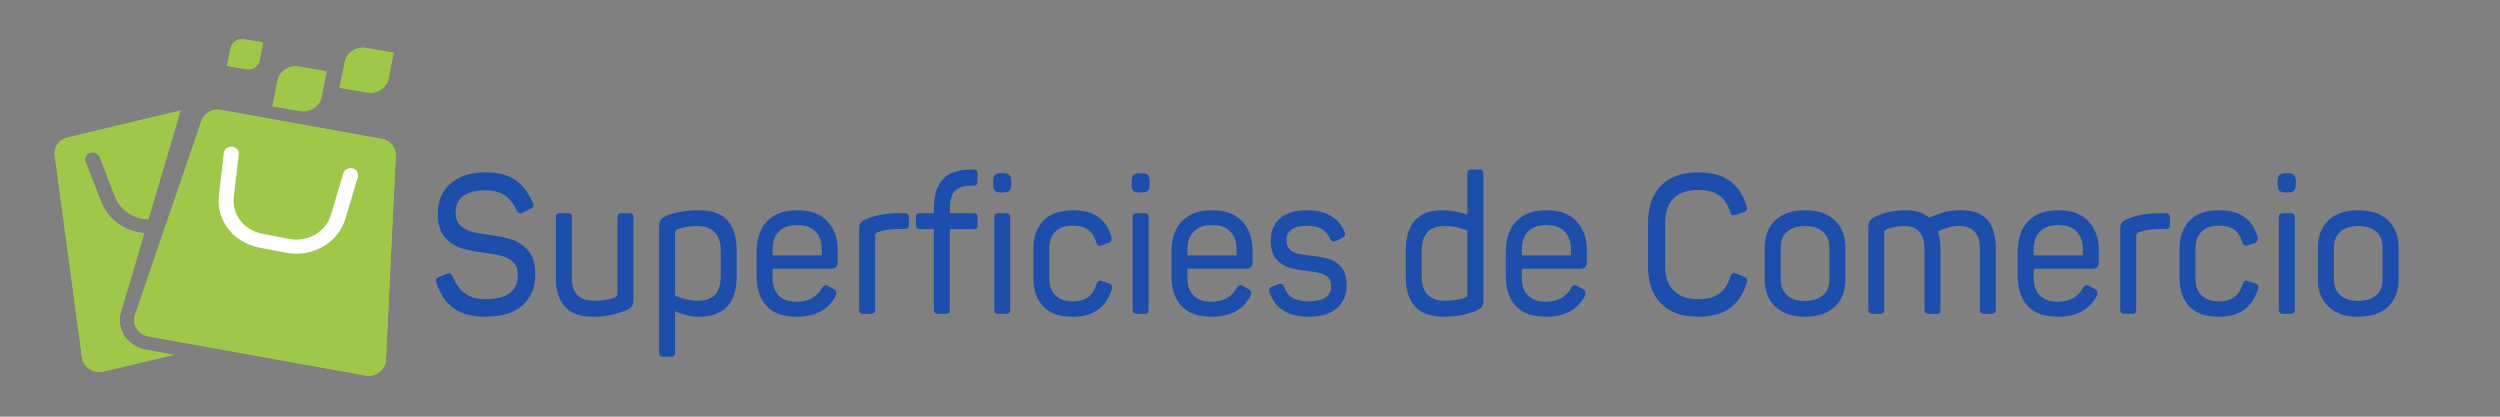 <?xml version="1.0" encoding="UTF-8" standalone="no"?>
<!DOCTYPE svg PUBLIC "-//W3C//DTD SVG 1.1//EN" "http://www.w3.org/Graphics/SVG/1.1/DTD/svg11.dtd">
<svg width="100%" height="100%" viewBox="0 0 180 30" version="1.1" xmlns="http://www.w3.org/2000/svg" xmlns:xlink="http://www.w3.org/1999/xlink" xml:space="preserve" xmlns:serif="http://www.serif.com/" style="fill-rule:evenodd;clip-rule:evenodd;stroke-linejoin:round;stroke-miterlimit:2;">
    <rect x="0" y="0" width="180" height="30" fill="#808080" stroke="none"/>
    <g transform="matrix(0.253,0,0,0.238,-77.582,-8.788)">
        <path d="M348.102,142.717C345.518,142.222 343.277,140.635 341.952,138.362C340.633,136.099 340.354,133.38 341.183,130.897L347.715,107.451C342.283,106.967 337.437,103.44 335.442,98.022L330.979,85.877C330.572,84.768 331.14,83.539 332.249,83.131C332.306,83.109 332.364,83.091 332.422,83.074C333.485,82.776 334.608,83.349 334.994,84.401L339.456,96.545C340.957,100.622 344.748,103.185 348.888,103.234L358.051,70.345L325.802,78.522C323.473,79.112 321.937,81.331 322.204,83.719L329.978,145.028C330.315,148.04 333.234,150.06 336.171,149.315L356.128,144.255L348.102,142.717Z" style="fill:rgb(159,199,73);fill-rule:nonzero;"/>
    </g>
    <g transform="matrix(0.253,0,0,0.238,-77.582,-8.788)">
        <path d="M391.995,70.526L384.2,69.078L385.648,61.283C386.18,58.419 388.932,56.529 391.796,57.061L399.591,58.509L398.143,66.304C397.612,69.167 394.859,71.057 391.995,70.526Z" style="fill:rgb(159,199,73);fill-rule:nonzero;"/>
    </g>
    <g transform="matrix(0.253,0,0,0.238,-77.582,-8.788)">
        <path d="M411.09,64.906L403.296,63.458L404.744,55.663C405.276,52.799 408.028,50.909 410.892,51.441L418.687,52.889L417.239,60.684C416.706,63.547 413.953,65.437 411.09,64.906Z" style="fill:rgb(159,199,73);fill-rule:nonzero;"/>
    </g>
    <g transform="matrix(0.253,0,0,0.238,-77.582,-8.788)">
        <path d="M376.72,57.853L371.283,56.843L372.293,51.406C372.622,49.635 374.324,48.466 376.095,48.795L381.532,49.805L380.522,55.242C380.193,57.013 378.491,58.182 376.72,57.853Z" style="fill:rgb(159,199,73);fill-rule:nonzero;"/>
    </g>
    <g transform="matrix(0.253,0,0,0.238,-77.582,-8.788)">
        <path d="M419.274,83.831C419.346,81.47 417.692,79.406 415.372,78.961L369.481,70.17C369.177,70.112 368.873,70.084 368.573,70.084C366.546,70.084 364.691,71.37 364.02,73.353L345.082,132.179C344.111,135.05 345.898,138.117 348.875,138.687L410.55,150.501C410.87,150.562 411.187,150.592 411.5,150.592C414.137,150.592 416.401,148.494 416.484,145.746L419.274,83.831Z" style="fill:rgb(159,199,73);fill-rule:nonzero;"/>
    </g>
    <g transform="matrix(0.253,0,0,0.238,-77.582,-8.788)">
        <path d="M370.348,83.179L368.928,96.04C368.106,103.528 373.05,110.313 380.429,111.824L388.079,113.39C388.139,113.402 388.199,113.414 388.259,113.426C395.611,114.834 402.916,110.33 404.943,103.103L408.479,90.494C408.798,89.356 408.134,88.176 406.996,87.856C406.937,87.84 406.878,87.826 406.818,87.814C405.738,87.607 404.661,88.26 404.358,89.338L400.822,101.947C399.396,107.035 394.289,110.224 389.083,109.227C389.034,109.218 388.985,109.208 388.937,109.198L381.287,107.632C376.086,106.567 372.601,101.785 373.18,96.509L374.6,83.65C374.723,82.536 373.974,81.523 372.889,81.315C372.83,81.304 372.769,81.295 372.708,81.288C371.535,81.158 370.478,82.005 370.348,83.179Z" style="fill:white;fill-rule:nonzero;"/>
    </g>
    <g transform="matrix(0.253,0,0,0.238,-77.582,-8.788)">
        <path d="M348.102,142.717C345.518,142.222 343.277,140.635 341.952,138.362C340.633,136.099 340.354,133.38 341.183,130.897L347.715,107.451C342.283,106.967 337.437,103.44 335.442,98.022L330.979,85.877C330.572,84.768 331.14,83.539 332.249,83.131C332.306,83.109 332.364,83.091 332.422,83.074C333.485,82.776 334.608,83.349 334.994,84.401L339.456,96.545C340.957,100.622 344.748,103.185 348.888,103.234L358.051,70.345L325.802,78.522C323.473,79.112 321.937,81.331 322.204,83.719L329.978,145.028C330.315,148.04 333.234,150.06 336.171,149.315L356.128,144.255L348.102,142.717Z" style="fill:rgb(159,199,73);fill-rule:nonzero;"/>
    </g>
    <g transform="matrix(0.253,0,0,0.238,-77.582,-8.788)">
        <path d="M391.995,70.526L384.2,69.078L385.648,61.283C386.18,58.419 388.932,56.529 391.796,57.061L399.591,58.509L398.143,66.304C397.612,69.167 394.859,71.057 391.995,70.526Z" style="fill:rgb(159,199,73);fill-rule:nonzero;"/>
    </g>
    <g transform="matrix(0.253,0,0,0.238,-77.582,-8.788)">
        <path d="M411.09,64.906L403.296,63.458L404.744,55.663C405.276,52.799 408.028,50.909 410.892,51.441L418.687,52.889L417.239,60.684C416.706,63.547 413.953,65.437 411.09,64.906Z" style="fill:rgb(159,199,73);fill-rule:nonzero;"/>
    </g>
    <g transform="matrix(0.253,0,0,0.238,-77.582,-8.788)">
        <path d="M376.72,57.853L371.283,56.843L372.293,51.406C372.622,49.635 374.324,48.466 376.095,48.795L381.532,49.805L380.522,55.242C380.193,57.013 378.491,58.182 376.72,57.853Z" style="fill:rgb(159,199,73);fill-rule:nonzero;"/>
    </g>
    <g transform="matrix(0.253,0,0,0.238,-77.582,-8.788)">
        <path d="M419.274,83.831C419.346,81.47 417.692,79.406 415.372,78.961L369.481,70.17C369.177,70.112 368.873,70.084 368.573,70.084C366.546,70.084 364.691,71.37 364.02,73.353L345.082,132.179C344.111,135.05 345.898,138.117 348.875,138.687L410.55,150.501C410.87,150.562 411.187,150.592 411.5,150.592C414.137,150.592 416.401,148.494 416.484,145.746L419.274,83.831Z" style="fill:rgb(159,199,73);fill-rule:nonzero;"/>
    </g>
    <g transform="matrix(0.253,0,0,0.238,-77.582,-8.788)">
        <path d="M370.348,83.179L368.928,96.04C368.106,103.528 373.05,110.313 380.429,111.824L388.079,113.39C388.139,113.402 388.199,113.414 388.259,113.426C395.611,114.834 402.916,110.33 404.943,103.103L408.479,90.494C408.798,89.356 408.134,88.176 406.996,87.856C406.937,87.84 406.878,87.826 406.818,87.814C405.738,87.607 404.661,88.26 404.358,89.338L400.822,101.947C399.396,107.035 394.289,110.224 389.083,109.227C389.034,109.218 388.985,109.208 388.937,109.198L381.287,107.632C376.086,106.567 372.601,101.785 373.18,96.509L374.6,83.65C374.723,82.536 373.974,81.523 372.889,81.315C372.83,81.304 372.769,81.295 372.708,81.288C371.535,81.158 370.478,82.005 370.348,83.179Z" style="fill:white;fill-rule:nonzero;"/>
    </g>
    <g transform="matrix(0.429,0,0,0.402,-373.726,-83.451)">
        <path d="M952.615,264.323C950.425,264.323 948.677,263.834 947.371,262.856C946.066,261.877 945.081,260.375 944.418,258.348C944.358,258.138 944.328,257.975 944.328,257.859C944.328,257.696 944.373,257.562 944.463,257.457C944.554,257.352 944.699,257.253 944.9,257.16L946.136,256.636C946.297,256.566 946.437,256.531 946.558,256.531C946.698,256.531 946.809,256.584 946.889,256.688C946.97,256.793 947.06,256.962 947.161,257.195C948.145,259.851 949.963,261.178 952.615,261.178C956.251,261.178 958.07,259.734 958.07,256.846C958.07,255.891 957.834,255.145 957.361,254.609C956.889,254.074 956.282,253.695 955.538,253.474C954.795,253.252 953.851,253.06 952.705,252.897C951.058,252.687 949.687,252.402 948.592,252.041C947.497,251.68 946.563,251.016 945.789,250.049C945.016,249.083 944.629,247.691 944.629,245.874C944.629,244.406 944.941,243.113 945.563,241.995C946.186,240.877 947.1,240.009 948.306,239.392C949.511,238.775 950.958,238.466 952.645,238.466C954.694,238.466 956.332,238.897 957.557,239.759C958.783,240.621 959.777,241.972 960.541,243.812C960.641,244.045 960.691,244.22 960.691,244.336C960.691,244.639 960.501,244.872 960.119,245.035L958.853,245.699C958.612,245.792 958.471,245.839 958.431,245.839C958.23,245.839 958.039,245.641 957.859,245.245C957.316,244.033 956.643,243.137 955.84,242.554C955.036,241.972 953.971,241.681 952.645,241.681C950.998,241.681 949.747,242.018 948.893,242.694C948.039,243.369 947.613,244.36 947.613,245.664C947.613,246.642 947.869,247.4 948.381,247.935C948.893,248.471 949.546,248.855 950.34,249.088C951.133,249.321 952.153,249.519 953.399,249.682C954.905,249.892 956.191,250.195 957.256,250.591C958.321,250.987 959.21,251.668 959.923,252.635C960.636,253.602 960.993,254.97 960.993,256.741C960.993,259.094 960.27,260.946 958.823,262.297C957.376,263.648 955.307,264.323 952.615,264.323Z" style="fill:rgb(30,78,172);"/>
    </g>
    <g transform="matrix(0.429,0,0,0.402,-373.726,-83.451)">
        <path d="M970.566,264.323C968.517,264.323 966.985,263.723 965.971,262.524C964.956,261.324 964.449,259.618 964.449,257.405L964.449,246.607C964.449,246.281 964.504,246.06 964.614,245.944C964.725,245.827 964.911,245.769 965.172,245.769L966.438,245.769C966.699,245.769 966.88,245.827 966.98,245.944C967.081,246.06 967.131,246.281 967.131,246.607L967.131,257.3C967.131,258.698 967.442,259.74 968.065,260.427C968.688,261.114 969.652,261.458 970.958,261.458C972.244,261.458 973.379,261.26 974.363,260.864C974.524,260.771 974.635,260.666 974.695,260.549C974.755,260.433 974.785,260.27 974.785,260.06L974.785,246.607C974.785,246.281 974.841,246.06 974.951,245.944C975.061,245.827 975.247,245.769 975.509,245.769L976.774,245.769C977.035,245.769 977.216,245.833 977.317,245.961C977.417,246.089 977.467,246.305 977.467,246.607L977.467,261.178C977.467,261.738 977.392,262.145 977.241,262.401C977.091,262.658 976.784,262.902 976.322,263.135C975.539,263.485 974.695,263.77 973.791,263.991C972.887,264.213 971.812,264.323 970.566,264.323Z" style="fill:rgb(30,78,172);"/>
    </g>
    <g transform="matrix(0.429,0,0,0.402,-373.726,-83.451)">
        <path d="M982.5,271.486C982.239,271.486 982.053,271.428 981.942,271.312C981.832,271.195 981.777,270.974 981.777,270.648L981.777,248.25C981.777,247.667 981.852,247.248 982.003,246.992C982.153,246.736 982.47,246.491 982.952,246.258C984.499,245.583 986.347,245.245 988.497,245.245C990.606,245.245 992.184,245.845 993.228,247.044C994.273,248.244 994.795,249.985 994.795,252.268L994.795,257.195C994.795,259.501 994.263,261.266 993.198,262.489C992.133,263.712 990.526,264.323 988.376,264.323C987.633,264.323 986.95,264.23 986.327,264.044C985.704,263.857 985.082,263.624 984.459,263.345L984.459,270.648C984.459,270.974 984.409,271.195 984.308,271.312C984.208,271.428 984.017,271.486 983.736,271.486L982.5,271.486ZM984.459,260.549C985.785,261.155 987.03,261.458 988.196,261.458C989.542,261.458 990.531,261.097 991.164,260.375C991.797,259.653 992.113,258.558 992.113,257.09L992.113,252.373C992.113,250.975 991.777,249.91 991.104,249.176C990.431,248.442 989.441,248.075 988.135,248.075C986.95,248.075 985.875,248.261 984.911,248.634C984.71,248.727 984.584,248.821 984.534,248.914C984.484,249.007 984.459,249.158 984.459,249.368L984.459,260.549Z" style="fill:rgb(30,78,172);"/>
    </g>
    <g transform="matrix(0.429,0,0,0.402,-373.726,-83.451)">
        <path d="M1004.86,264.323C1002.59,264.323 1000.9,263.671 999.798,262.366C998.693,261.062 998.14,259.292 998.14,257.055L998.14,252.722C998.14,250.346 998.728,248.506 999.903,247.202C1001.08,245.897 1002.76,245.245 1004.95,245.245C1007.18,245.245 1008.87,245.909 1010.03,247.236C1011.18,248.564 1011.76,250.311 1011.76,252.478L1011.76,254.504C1011.76,255.32 1011.4,255.727 1010.68,255.727L1000.82,255.727L1000.82,257.405C1000.82,258.732 1001.17,259.769 1001.86,260.515C1002.56,261.26 1003.56,261.633 1004.86,261.633C1006.83,261.633 1008.24,260.817 1009.08,259.187C1009.3,258.837 1009.52,258.663 1009.74,258.663C1009.88,258.663 1010.05,258.732 1010.25,258.872L1011.07,259.361C1011.37,259.525 1011.52,259.769 1011.52,260.095C1011.52,260.258 1011.46,260.468 1011.34,260.724C1010.11,263.124 1007.96,264.323 1004.86,264.323ZM1009.08,253.316L1009.08,252.303C1009.08,250.905 1008.73,249.822 1008.02,249.053C1007.32,248.285 1006.3,247.9 1004.95,247.9C1003.61,247.9 1002.58,248.285 1001.88,249.053C1001.17,249.822 1000.82,250.905 1000.82,252.303L1000.82,253.316L1009.08,253.316Z" style="fill:rgb(30,78,172);"/>
    </g>
    <g transform="matrix(0.429,0,0,0.402,-373.726,-83.451)">
        <path d="M1016.07,263.799C1015.81,263.799 1015.62,263.735 1015.51,263.607C1015.4,263.479 1015.35,263.263 1015.35,262.961L1015.35,248.774C1015.35,248.215 1015.42,247.807 1015.57,247.551C1015.72,247.295 1016.03,247.062 1016.49,246.852C1018.02,246.13 1019.86,245.769 1022.01,245.769L1022.97,245.769C1023.25,245.769 1023.44,245.827 1023.55,245.944C1023.64,246.06 1023.7,246.281 1023.7,246.607L1023.7,247.761C1023.7,248.063 1023.64,248.279 1023.55,248.407C1023.44,248.535 1023.25,248.599 1022.97,248.599L1021.95,248.599C1020.6,248.599 1019.44,248.797 1018.45,249.193C1018.27,249.263 1018.15,249.356 1018.11,249.473C1018.06,249.589 1018.03,249.729 1018.03,249.892L1018.03,262.961C1018.03,263.263 1017.98,263.479 1017.88,263.607C1017.78,263.735 1017.59,263.799 1017.31,263.799L1016.07,263.799Z" style="fill:rgb(30,78,172);"/>
    </g>
    <g transform="matrix(0.429,0,0,0.402,-373.726,-83.451)">
        <path d="M1028.61,263.799C1028.35,263.799 1028.16,263.735 1028.05,263.607C1027.94,263.479 1027.88,263.263 1027.88,262.961L1027.88,248.634L1025.59,248.634C1025.33,248.634 1025.15,248.576 1025.04,248.459C1024.93,248.343 1024.87,248.133 1024.87,247.83L1024.87,246.607C1024.87,246.281 1024.93,246.06 1025.04,245.944C1025.15,245.827 1025.33,245.769 1025.59,245.769L1027.88,245.769L1027.88,245.14C1027.88,242.671 1028.38,240.859 1029.38,239.706C1030.37,238.553 1031.98,237.965 1034.21,237.942L1034.45,237.942C1034.74,237.942 1034.93,238 1035.04,238.116C1035.15,238.233 1035.21,238.454 1035.21,238.78L1035.21,240.003C1035.21,240.33 1035.15,240.551 1035.04,240.667C1034.93,240.784 1034.74,240.842 1034.45,240.842C1033.47,240.842 1032.7,240.976 1032.13,241.244C1031.57,241.512 1031.17,241.954 1030.93,242.572C1030.69,243.189 1030.57,244.045 1030.57,245.14L1030.57,245.769L1034.51,245.769C1034.8,245.769 1034.99,245.827 1035.09,245.944C1035.19,246.06 1035.24,246.281 1035.24,246.607L1035.24,247.83C1035.24,248.133 1035.18,248.343 1035.07,248.459C1034.96,248.576 1034.78,248.634 1034.51,248.634L1030.57,248.634L1030.57,262.961C1030.57,263.287 1030.51,263.508 1030.4,263.624C1030.29,263.741 1030.09,263.799 1029.81,263.799L1028.61,263.799Z" style="fill:rgb(30,78,172);"/>
    </g>
    <g transform="matrix(0.429,0,0,0.402,-376.299,-83.451)">
        <path d="M1044.74,263.799C1044.48,263.799 1044.29,263.735 1044.18,263.607C1044.07,263.479 1044.02,263.263 1044.02,262.961L1044.02,246.607C1044.02,246.281 1044.07,246.06 1044.18,245.944C1044.29,245.827 1044.48,245.769 1044.74,245.769L1045.98,245.769C1046.26,245.769 1046.45,245.827 1046.55,245.944C1046.65,246.06 1046.7,246.281 1046.7,246.607L1046.7,262.961C1046.7,263.263 1046.65,263.479 1046.55,263.607C1046.45,263.735 1046.26,263.799 1045.98,263.799L1044.74,263.799ZM1043.84,240.213C1043.84,239.561 1043.93,239.13 1044.12,238.92C1044.31,238.711 1044.69,238.606 1045.25,238.606L1045.46,238.606C1046.01,238.606 1046.38,238.716 1046.58,238.938C1046.78,239.159 1046.88,239.584 1046.88,240.213L1046.88,240.458C1046.88,241.087 1046.78,241.512 1046.58,241.733C1046.38,241.954 1046.01,242.065 1045.46,242.065L1045.25,242.065C1044.69,242.065 1044.31,241.96 1044.12,241.75C1043.93,241.541 1043.84,241.11 1043.84,240.458L1043.84,240.213Z" style="fill:rgb(30,78,172);"/>
    </g>
    <g transform="matrix(0.429,0,0,0.402,-376.299,-83.451)">
        <path d="M1057.13,264.323C1054.96,264.323 1053.32,263.706 1052.23,262.471C1051.13,261.237 1050.59,259.513 1050.59,257.3L1050.59,252.268C1050.59,250.055 1051.15,248.331 1052.27,247.097C1053.4,245.862 1055.08,245.245 1057.31,245.245C1059.05,245.245 1060.45,245.658 1061.5,246.485C1062.54,247.312 1063.26,248.459 1063.66,249.927C1063.7,250.043 1063.72,250.195 1063.72,250.381C1063.72,250.731 1063.55,250.975 1063.18,251.115L1062.16,251.499C1062.02,251.569 1061.88,251.604 1061.74,251.604C1061.6,251.604 1061.48,251.552 1061.39,251.447C1061.3,251.342 1061.21,251.173 1061.13,250.94C1060.83,249.939 1060.38,249.199 1059.76,248.722C1059.15,248.244 1058.3,248.005 1057.22,248.005C1055.91,248.005 1054.93,248.366 1054.26,249.088C1053.6,249.811 1053.27,250.824 1053.27,252.128L1053.27,257.405C1053.27,258.732 1053.61,259.757 1054.28,260.48C1054.95,261.202 1055.93,261.563 1057.22,261.563C1058.28,261.563 1059.13,261.307 1059.78,260.794C1060.42,260.282 1060.88,259.525 1061.16,258.523C1061.24,258.29 1061.33,258.121 1061.42,258.016C1061.51,257.911 1061.63,257.859 1061.77,257.859C1061.87,257.859 1062.01,257.894 1062.19,257.964L1063.24,258.313C1063.62,258.5 1063.82,258.732 1063.82,259.012C1063.82,259.152 1063.79,259.315 1063.72,259.501C1063.24,261.085 1062.46,262.285 1061.39,263.1C1060.32,263.916 1058.89,264.323 1057.13,264.323Z" style="fill:rgb(30,78,172);"/>
    </g>
    <g transform="matrix(0.429,0,0,0.402,-376.299,-83.451)">
        <path d="M1067.97,263.799C1067.71,263.799 1067.53,263.735 1067.42,263.607C1067.31,263.479 1067.25,263.263 1067.25,262.961L1067.25,246.607C1067.25,246.281 1067.31,246.06 1067.42,245.944C1067.53,245.827 1067.71,245.769 1067.97,245.769L1069.21,245.769C1069.49,245.769 1069.68,245.827 1069.78,245.944C1069.88,246.06 1069.93,246.281 1069.93,246.607L1069.93,262.961C1069.93,263.263 1069.88,263.479 1069.78,263.607C1069.68,263.735 1069.49,263.799 1069.21,263.799L1067.97,263.799ZM1067.07,240.213C1067.07,239.561 1067.17,239.13 1067.36,238.92C1067.55,238.711 1067.92,238.606 1068.49,238.606L1068.7,238.606C1069.24,238.606 1069.61,238.716 1069.81,238.938C1070.01,239.159 1070.11,239.584 1070.11,240.213L1070.11,240.458C1070.11,241.087 1070.01,241.512 1069.81,241.733C1069.61,241.954 1069.24,242.065 1068.7,242.065L1068.49,242.065C1067.92,242.065 1067.55,241.96 1067.36,241.75C1067.17,241.541 1067.07,241.11 1067.07,240.458L1067.07,240.213Z" style="fill:rgb(30,78,172);"/>
    </g>
    <g transform="matrix(0.429,0,0,0.402,-376.299,-83.451)">
        <path d="M1080.48,264.323C1078.21,264.323 1076.52,263.671 1075.42,262.366C1074.31,261.062 1073.76,259.292 1073.76,257.055L1073.76,252.722C1073.76,250.346 1074.35,248.506 1075.52,247.202C1076.7,245.897 1078.38,245.245 1080.57,245.245C1082.8,245.245 1084.49,245.909 1085.65,247.236C1086.8,248.564 1087.38,250.311 1087.38,252.478L1087.38,254.504C1087.38,255.32 1087.02,255.727 1086.3,255.727L1076.44,255.727L1076.44,257.405C1076.44,258.732 1076.79,259.769 1077.48,260.515C1078.17,261.26 1079.17,261.633 1080.48,261.633C1082.45,261.633 1083.86,260.817 1084.7,259.187C1084.92,258.837 1085.14,258.663 1085.36,258.663C1085.5,258.663 1085.67,258.732 1085.88,258.872L1086.69,259.361C1086.99,259.525 1087.14,259.769 1087.14,260.095C1087.14,260.258 1087.08,260.468 1086.96,260.724C1085.73,263.124 1083.58,264.323 1080.48,264.323ZM1084.7,253.316L1084.7,252.303C1084.7,250.905 1084.35,249.822 1083.64,249.053C1082.94,248.285 1081.92,247.9 1080.57,247.9C1079.22,247.9 1078.2,248.285 1077.5,249.053C1076.79,249.822 1076.44,250.905 1076.44,252.303L1076.44,253.316L1084.7,253.316Z" style="fill:rgb(30,78,172);"/>
    </g>
    <g transform="matrix(0.429,0,0,0.402,-376.299,-83.451)">
        <path d="M1096.81,264.323C1093.4,264.323 1091.21,262.891 1090.25,260.025C1090.18,259.839 1090.15,259.699 1090.15,259.606C1090.15,259.28 1090.34,259.047 1090.7,258.907L1091.75,258.488C1091.91,258.441 1092.03,258.418 1092.11,258.418C1092.23,258.418 1092.34,258.459 1092.43,258.54C1092.52,258.622 1092.61,258.779 1092.69,259.012C1092.99,259.921 1093.47,260.573 1094.13,260.969C1094.8,261.365 1095.67,261.563 1096.75,261.563C1099.29,261.563 1100.55,260.666 1100.55,258.872C1100.55,257.894 1100.24,257.23 1099.62,256.881C1098.99,256.531 1097.96,256.275 1096.51,256.112C1095.25,255.972 1094.2,255.757 1093.36,255.465C1092.53,255.174 1091.83,254.65 1091.27,253.893C1090.71,253.136 1090.43,252.058 1090.43,250.661C1090.43,248.984 1090.94,247.662 1091.98,246.695C1093.01,245.728 1094.51,245.245 1096.48,245.245C1099.64,245.245 1101.74,246.503 1102.78,249.019C1102.86,249.205 1102.9,249.38 1102.9,249.543C1102.9,249.822 1102.73,250.055 1102.39,250.241L1101.37,250.731C1101.12,250.824 1100.98,250.87 1100.94,250.87C1100.78,250.87 1100.59,250.696 1100.37,250.346C1100.07,249.601 1099.63,249.03 1099.04,248.634C1098.46,248.238 1097.63,248.04 1096.54,248.04C1094.23,248.04 1093.08,248.89 1093.08,250.591C1093.08,251.313 1093.24,251.855 1093.56,252.216C1093.88,252.577 1094.31,252.833 1094.86,252.984C1095.4,253.136 1096.17,253.27 1097.18,253.386C1098.48,253.526 1099.56,253.753 1100.4,254.068C1101.24,254.382 1101.92,254.912 1102.42,255.658C1102.92,256.403 1103.17,257.428 1103.17,258.732C1103.17,260.433 1102.62,261.79 1101.53,262.803C1100.44,263.817 1098.86,264.323 1096.81,264.323Z" style="fill:rgb(30,78,172);"/>
    </g>
    <g transform="matrix(0.429,0,0,0.402,-376.299,-83.451)">
        <path d="M1119.51,264.323C1117.34,264.323 1115.72,263.723 1114.67,262.524C1113.62,261.324 1113.09,259.583 1113.09,257.3L1113.09,252.373C1113.09,250.067 1113.6,248.302 1114.61,247.079C1115.62,245.856 1117.15,245.245 1119.17,245.245C1120,245.245 1120.71,245.315 1121.32,245.454C1121.92,245.594 1122.62,245.781 1123.42,246.013L1123.42,238.78C1123.42,238.478 1123.47,238.262 1123.58,238.134C1123.67,238.006 1123.86,237.942 1124.12,237.942L1125.38,237.942C1125.66,237.942 1125.86,238 1125.95,238.116C1126.06,238.233 1126.11,238.454 1126.11,238.78L1126.11,261.318C1126.11,261.877 1126.03,262.279 1125.87,262.524C1125.7,262.768 1125.38,263.007 1124.9,263.24C1123.27,263.962 1121.48,264.323 1119.51,264.323ZM1115.77,257.195C1115.77,260.037 1117.1,261.458 1119.75,261.458C1120.89,261.458 1121.98,261.283 1123,260.934C1123.2,260.841 1123.32,260.753 1123.36,260.672C1123.4,260.59 1123.42,260.445 1123.42,260.235L1123.42,248.879C1122.7,248.622 1122.08,248.424 1121.56,248.285C1121.03,248.145 1120.41,248.075 1119.69,248.075C1118.34,248.075 1117.35,248.442 1116.72,249.176C1116.09,249.91 1115.77,251.01 1115.77,252.478L1115.77,257.195Z" style="fill:rgb(30,78,172);"/>
    </g>
    <g transform="matrix(0.429,0,0,0.402,-376.299,-83.451)">
        <path d="M1136.59,264.323C1134.32,264.323 1132.63,263.671 1131.53,262.366C1130.43,261.062 1129.87,259.292 1129.87,257.055L1129.87,252.722C1129.87,250.346 1130.46,248.506 1131.64,247.202C1132.81,245.897 1134.49,245.245 1136.68,245.245C1138.91,245.245 1140.61,245.909 1141.76,247.236C1142.92,248.564 1143.49,250.311 1143.49,252.478L1143.49,254.504C1143.49,255.32 1143.13,255.727 1142.41,255.727L1132.56,255.727L1132.56,257.405C1132.56,258.732 1132.9,259.769 1133.6,260.515C1134.29,261.26 1135.29,261.633 1136.59,261.633C1138.56,261.633 1139.97,260.817 1140.81,259.187C1141.03,258.837 1141.25,258.663 1141.48,258.663C1141.62,258.663 1141.79,258.732 1141.99,258.872L1142.8,259.361C1143.1,259.525 1143.25,259.769 1143.25,260.095C1143.25,260.258 1143.19,260.468 1143.07,260.724C1141.85,263.124 1139.69,264.323 1136.59,264.323ZM1140.81,253.316L1140.81,252.303C1140.81,250.905 1140.46,249.822 1139.76,249.053C1139.05,248.285 1138.03,247.9 1136.68,247.9C1135.34,247.9 1134.31,248.285 1133.61,249.053C1132.91,249.822 1132.56,250.905 1132.56,252.303L1132.56,253.316L1140.81,253.316Z" style="fill:rgb(30,78,172);"/>
    </g>
    <g transform="matrix(0.429,0,0,0.402,-376.299,-83.451)">
        <path d="M1162.15,264.323C1159.46,264.323 1157.38,263.531 1155.92,261.947C1154.47,260.363 1153.74,258.173 1153.74,255.378L1153.74,247.411C1153.74,244.616 1154.47,242.426 1155.92,240.842C1157.38,239.258 1159.46,238.466 1162.15,238.466C1164.36,238.466 1166.12,238.967 1167.44,239.968C1168.75,240.97 1169.69,242.449 1170.26,244.406C1170.32,244.569 1170.35,244.732 1170.35,244.895C1170.35,245.058 1170.3,245.192 1170.21,245.297C1170.12,245.402 1169.97,245.501 1169.77,245.594L1168.51,246.083C1168.27,246.13 1168.12,246.153 1168.09,246.153C1167.94,246.153 1167.83,246.107 1167.75,246.013C1167.67,245.92 1167.59,245.757 1167.51,245.524C1167.13,244.196 1166.51,243.212 1165.66,242.572C1164.81,241.931 1163.63,241.611 1162.15,241.611C1160.36,241.611 1158.99,242.112 1158.05,243.113C1157.11,244.115 1156.63,245.536 1156.63,247.376L1156.63,255.413C1156.63,257.23 1157.11,258.645 1158.07,259.658C1159.02,260.672 1160.38,261.178 1162.15,261.178C1163.65,261.178 1164.84,260.852 1165.69,260.2C1166.54,259.548 1167.16,258.546 1167.54,257.195C1167.68,256.729 1167.88,256.496 1168.14,256.496C1168.29,256.496 1168.43,256.531 1168.57,256.601L1169.8,257.125C1170,257.218 1170.15,257.317 1170.24,257.422C1170.33,257.527 1170.38,257.661 1170.38,257.824C1170.38,257.964 1170.35,258.127 1170.29,258.313C1169.72,260.293 1168.79,261.79 1167.48,262.803C1166.18,263.817 1164.4,264.323 1162.15,264.323Z" style="fill:rgb(30,78,172);"/>
    </g>
    <g transform="matrix(0.429,0,0,0.402,-376.299,-83.451)">
        <path d="M1180.08,264.323C1177.97,264.323 1176.32,263.729 1175.12,262.541C1173.93,261.353 1173.33,259.723 1173.33,257.649L1173.33,251.919C1173.33,249.845 1173.93,248.215 1175.12,247.027C1176.32,245.839 1177.97,245.245 1180.08,245.245C1182.23,245.245 1183.9,245.839 1185.08,247.027C1186.27,248.215 1186.86,249.845 1186.86,251.919L1186.86,257.649C1186.86,259.723 1186.27,261.353 1185.08,262.541C1183.9,263.729 1182.23,264.323 1180.08,264.323ZM1176.01,257.649C1176.01,258.861 1176.37,259.804 1177.1,260.48C1177.82,261.155 1178.81,261.493 1180.08,261.493C1181.37,261.493 1182.37,261.155 1183.09,260.48C1183.82,259.804 1184.18,258.861 1184.18,257.649L1184.18,251.919C1184.18,250.707 1183.82,249.764 1183.11,249.088C1182.39,248.413 1181.38,248.075 1180.08,248.075C1178.81,248.075 1177.82,248.413 1177.1,249.088C1176.37,249.764 1176.01,250.707 1176.01,251.919L1176.01,257.649Z" style="fill:rgb(30,78,172);"/>
    </g>
    <g transform="matrix(0.429,0,0,0.402,-376.299,-83.451)">
        <path d="M1191.44,263.799C1191.18,263.799 1190.99,263.735 1190.88,263.607C1190.77,263.479 1190.72,263.263 1190.72,262.961L1190.72,248.39C1190.72,247.854 1190.8,247.446 1190.96,247.167C1191.12,246.887 1191.42,246.631 1191.86,246.398C1193.39,245.629 1195.12,245.245 1197.05,245.245C1198.71,245.245 1200.01,245.687 1200.93,246.573C1201.74,246.2 1202.54,245.885 1203.34,245.629C1204.15,245.373 1205.15,245.245 1206.36,245.245C1210.19,245.245 1212.11,247.504 1212.11,252.024L1212.11,262.961C1212.11,263.263 1212.06,263.479 1211.96,263.607C1211.86,263.735 1211.67,263.799 1211.39,263.799L1210.15,263.799C1209.89,263.799 1209.71,263.735 1209.6,263.607C1209.49,263.479 1209.43,263.263 1209.43,262.961L1209.43,252.128C1209.43,249.426 1208.29,248.075 1206,248.075C1205.25,248.075 1204.63,248.157 1204.14,248.32C1203.65,248.483 1203.06,248.716 1202.38,249.019C1202.68,249.787 1202.83,250.789 1202.83,252.024L1202.83,262.961C1202.83,263.287 1202.78,263.508 1202.68,263.624C1202.58,263.741 1202.4,263.799 1202.14,263.799L1200.87,263.799C1200.61,263.799 1200.43,263.735 1200.32,263.607C1200.2,263.479 1200.15,263.263 1200.15,262.961L1200.15,252.128C1200.15,249.426 1198.98,248.075 1196.65,248.075C1195.67,248.075 1194.71,248.273 1193.79,248.669C1193.63,248.739 1193.52,248.832 1193.47,248.949C1193.42,249.065 1193.4,249.217 1193.4,249.403L1193.4,262.961C1193.4,263.263 1193.35,263.479 1193.25,263.607C1193.15,263.735 1192.96,263.799 1192.68,263.799L1191.44,263.799Z" style="fill:rgb(30,78,172);"/>
    </g>
    <g transform="matrix(0.429,0,0,0.402,-376.299,-83.451)">
        <path d="M1222.51,264.323C1220.24,264.323 1218.55,263.671 1217.45,262.366C1216.34,261.062 1215.79,259.292 1215.79,257.055L1215.79,252.722C1215.79,250.346 1216.38,248.506 1217.55,247.202C1218.73,245.897 1220.41,245.245 1222.6,245.245C1224.83,245.245 1226.52,245.909 1227.68,247.236C1228.83,248.564 1229.41,250.311 1229.41,252.478L1229.41,254.504C1229.41,255.32 1229.05,255.727 1228.33,255.727L1218.47,255.727L1218.47,257.405C1218.47,258.732 1218.82,259.769 1219.51,260.515C1220.2,261.26 1221.2,261.633 1222.51,261.633C1224.48,261.633 1225.88,260.817 1226.73,259.187C1226.95,258.837 1227.17,258.663 1227.39,258.663C1227.53,258.663 1227.7,258.732 1227.9,258.872L1228.72,259.361C1229.02,259.525 1229.17,259.769 1229.17,260.095C1229.17,260.258 1229.11,260.468 1228.99,260.724C1227.76,263.124 1225.6,264.323 1222.51,264.323ZM1226.73,253.316L1226.73,252.303C1226.73,250.905 1226.38,249.822 1225.67,249.053C1224.97,248.285 1223.95,247.9 1222.6,247.9C1221.25,247.9 1220.23,248.285 1219.53,249.053C1218.82,249.822 1218.47,250.905 1218.47,252.303L1218.47,253.316L1226.73,253.316Z" style="fill:rgb(30,78,172);"/>
    </g>
    <g transform="matrix(0.429,0,0,0.402,-376.299,-83.451)">
        <path d="M1233.72,263.799C1233.46,263.799 1233.27,263.735 1233.16,263.607C1233.05,263.479 1233,263.263 1233,262.961L1233,248.774C1233,248.215 1233.07,247.807 1233.22,247.551C1233.37,247.295 1233.68,247.062 1234.14,246.852C1235.67,246.13 1237.51,245.769 1239.66,245.769L1240.62,245.769C1240.9,245.769 1241.09,245.827 1241.19,245.944C1241.29,246.06 1241.35,246.281 1241.35,246.607L1241.35,247.761C1241.35,248.063 1241.29,248.279 1241.19,248.407C1241.09,248.535 1240.9,248.599 1240.62,248.599L1239.6,248.599C1238.25,248.599 1237.09,248.797 1236.1,249.193C1235.92,249.263 1235.81,249.356 1235.76,249.473C1235.7,249.589 1235.68,249.729 1235.68,249.892L1235.68,262.961C1235.68,263.263 1235.63,263.479 1235.53,263.607C1235.43,263.735 1235.24,263.799 1234.96,263.799L1233.72,263.799Z" style="fill:rgb(30,78,172);"/>
    </g>
    <g transform="matrix(0.429,0,0,0.402,-376.299,-83.451)">
        <path d="M1249.48,264.323C1247.31,264.323 1245.68,263.706 1244.58,262.471C1243.49,261.237 1242.94,259.513 1242.94,257.3L1242.94,252.268C1242.94,250.055 1243.5,248.331 1244.63,247.097C1245.75,245.862 1247.43,245.245 1249.66,245.245C1251.41,245.245 1252.81,245.658 1253.85,246.485C1254.89,247.312 1255.62,248.459 1256.02,249.927C1256.06,250.043 1256.08,250.195 1256.08,250.381C1256.08,250.731 1255.9,250.975 1255.54,251.115L1254.51,251.499C1254.37,251.569 1254.23,251.604 1254.09,251.604C1253.95,251.604 1253.84,251.552 1253.75,251.447C1253.65,251.342 1253.57,251.173 1253.49,250.94C1253.19,249.939 1252.73,249.199 1252.12,248.722C1251.5,248.244 1250.66,248.005 1249.57,248.005C1248.27,248.005 1247.28,248.366 1246.62,249.088C1245.95,249.811 1245.62,250.824 1245.62,252.128L1245.62,257.405C1245.62,258.732 1245.96,259.757 1246.63,260.48C1247.31,261.202 1248.29,261.563 1249.57,261.563C1250.64,261.563 1251.49,261.307 1252.13,260.794C1252.78,260.282 1253.24,259.525 1253.52,258.523C1253.6,258.29 1253.68,258.121 1253.78,258.016C1253.87,257.911 1253.98,257.859 1254.12,257.859C1254.22,257.859 1254.36,257.894 1254.54,257.964L1255.6,258.313C1255.98,258.5 1256.17,258.732 1256.17,259.012C1256.17,259.152 1256.14,259.315 1256.08,259.501C1255.6,261.085 1254.82,262.285 1253.75,263.1C1252.67,263.916 1251.25,264.323 1249.48,264.323Z" style="fill:rgb(30,78,172);"/>
    </g>
    <g transform="matrix(0.429,0,0,0.402,-376.299,-83.451)">
        <path d="M1260.33,263.799C1260.07,263.799 1259.88,263.735 1259.77,263.607C1259.66,263.479 1259.61,263.263 1259.61,262.961L1259.61,246.607C1259.61,246.281 1259.66,246.06 1259.77,245.944C1259.88,245.827 1260.07,245.769 1260.33,245.769L1261.57,245.769C1261.85,245.769 1262.04,245.827 1262.14,245.944C1262.24,246.06 1262.29,246.281 1262.29,246.607L1262.29,262.961C1262.29,263.263 1262.24,263.479 1262.14,263.607C1262.04,263.735 1261.85,263.799 1261.57,263.799L1260.33,263.799ZM1259.42,240.213C1259.42,239.561 1259.52,239.13 1259.71,238.92C1259.9,238.711 1260.28,238.606 1260.84,238.606L1261.05,238.606C1261.6,238.606 1261.97,238.716 1262.17,238.938C1262.37,239.159 1262.47,239.584 1262.47,240.213L1262.47,240.458C1262.47,241.087 1262.37,241.512 1262.17,241.733C1261.97,241.954 1261.6,242.065 1261.05,242.065L1260.84,242.065C1260.28,242.065 1259.9,241.96 1259.71,241.75C1259.52,241.541 1259.42,241.11 1259.42,240.458L1259.42,240.213Z" style="fill:rgb(30,78,172);"/>
    </g>
    <g transform="matrix(0.429,0,0,0.402,-376.299,-83.451)">
        <path d="M1272.93,264.323C1270.82,264.323 1269.16,263.729 1267.97,262.541C1266.77,261.353 1266.17,259.723 1266.17,257.649L1266.17,251.919C1266.17,249.845 1266.77,248.215 1267.97,247.027C1269.16,245.839 1270.82,245.245 1272.93,245.245C1275.08,245.245 1276.74,245.839 1277.93,247.027C1279.11,248.215 1279.71,249.845 1279.71,251.919L1279.71,257.649C1279.71,259.723 1279.11,261.353 1277.93,262.541C1276.74,263.729 1275.08,264.323 1272.93,264.323ZM1268.86,257.649C1268.86,258.861 1269.22,259.804 1269.94,260.48C1270.67,261.155 1271.66,261.493 1272.93,261.493C1274.21,261.493 1275.22,261.155 1275.94,260.48C1276.66,259.804 1277.02,258.861 1277.02,257.649L1277.02,251.919C1277.02,250.707 1276.67,249.764 1275.95,249.088C1275.24,248.413 1274.23,248.075 1272.93,248.075C1271.66,248.075 1270.67,248.413 1269.94,249.088C1269.22,249.764 1268.86,250.707 1268.86,251.919L1268.86,257.649Z" style="fill:rgb(30,78,172);"/>
    </g>
</svg>

